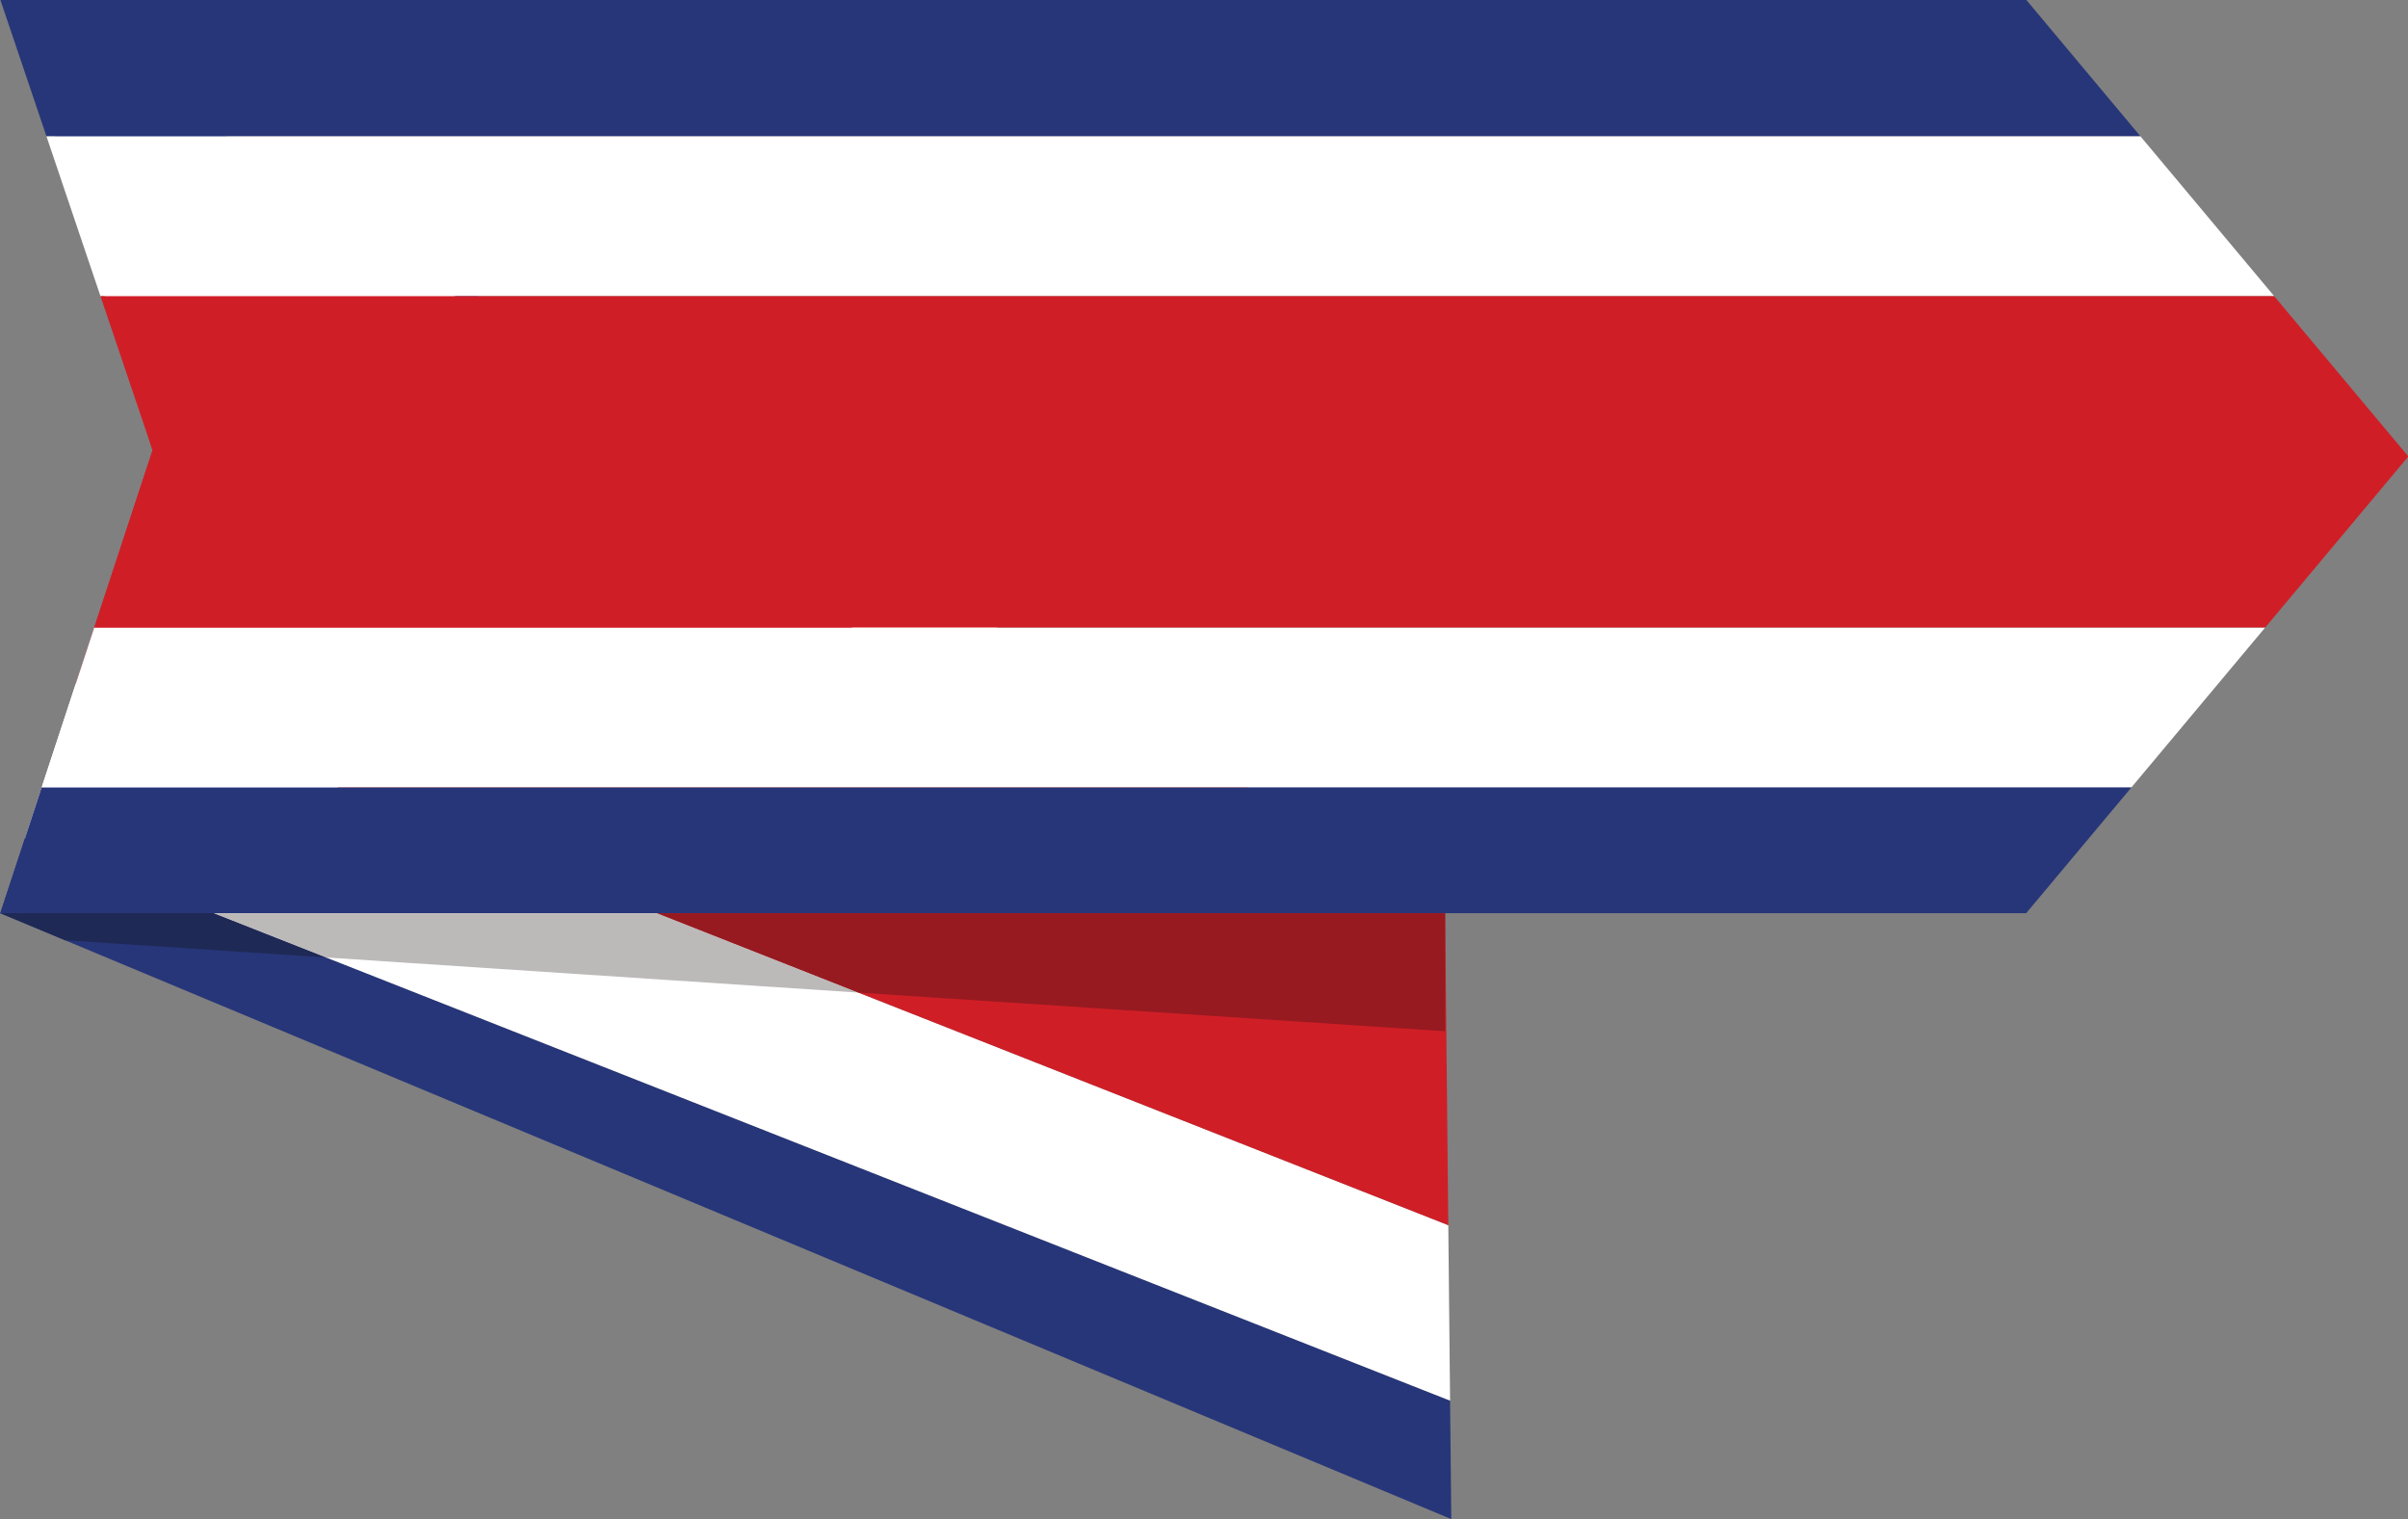 <?xml version="1.0" encoding="UTF-8"?><svg xmlns="http://www.w3.org/2000/svg" xmlns:xlink="http://www.w3.org/1999/xlink" height="244.5" preserveAspectRatio="xMidYMid meet" version="1.0" viewBox="18.8 90.4 387.5 244.5" width="387.5" zoomAndPan="magnify"><rect x="18.8" y="90.4" width="387.5" height="244.5" fill="#808080" stroke="none"/><defs><clipPath id="a"><path d="M 18 90 L 253 90 L 253 263 L 18 263 Z M 18 90"/></clipPath><clipPath id="b"><path d="M 18.848 237.352 L 252.344 334.852 L 251.352 237.352 L 20.848 90.352 L 43.348 162.852 L 18.848 237.352"/></clipPath><clipPath id="c"><path d="M 18 101 L 253 101 L 253 288 L 18 288 Z M 18 101"/></clipPath><clipPath id="d"><path d="M 18.848 237.352 L 252.344 334.852 L 251.352 237.352 L 20.848 90.352 L 43.348 162.852 L 18.848 237.352"/></clipPath><clipPath id="e"><path d="M 18 201 L 253 201 L 253 335 L 18 335 Z M 18 201"/></clipPath><clipPath id="f"><path d="M 18.848 237.352 L 252.344 334.852 L 251.352 237.352 L 20.848 90.352 L 43.348 162.852 L 18.848 237.352"/></clipPath><clipPath id="g"><path d="M 18 176 L 253 176 L 253 335 L 18 335 Z M 18 176"/></clipPath><clipPath id="h"><path d="M 18.848 237.352 L 252.344 334.852 L 251.352 237.352 L 20.848 90.352 L 43.348 162.852 L 18.848 237.352"/></clipPath><clipPath id="i"><path d="M 18 126 L 253 126 L 253 335 L 18 335 Z M 18 126"/></clipPath><clipPath id="j"><path d="M 18.848 237.352 L 252.344 334.852 L 251.352 237.352 L 20.848 90.352 L 43.348 162.852 L 18.848 237.352"/></clipPath><clipPath id="k"><path d="M 18 90 L 407 90 L 407 113 L 18 113 Z M 18 90"/></clipPath><clipPath id="l"><path d="M 344.852 237.352 L 18.848 237.352 L 43.348 162.852 L 18.848 90.352 L 344.852 90.352 L 406.352 163.852 L 344.852 237.352"/></clipPath><clipPath id="m"><path d="M 18 112 L 407 112 L 407 139 L 18 139 Z M 18 112"/></clipPath><clipPath id="n"><path d="M 344.852 237.352 L 18.848 237.352 L 43.348 162.852 L 18.848 90.352 L 344.852 90.352 L 406.352 163.852 L 344.852 237.352"/></clipPath><clipPath id="o"><path d="M 18 217 L 407 217 L 407 238 L 18 238 Z M 18 217"/></clipPath><clipPath id="p"><path d="M 344.852 237.352 L 18.848 237.352 L 43.348 162.852 L 18.848 90.352 L 344.852 90.352 L 406.352 163.852 L 344.852 237.352"/></clipPath><clipPath id="q"><path d="M 18 191 L 407 191 L 407 218 L 18 218 Z M 18 191"/></clipPath><clipPath id="r"><path d="M 344.852 237.352 L 18.848 237.352 L 43.348 162.852 L 18.848 90.352 L 344.852 90.352 L 406.352 163.852 L 344.852 237.352"/></clipPath><clipPath id="s"><path d="M 18 138 L 407 138 L 407 192 L 18 192 Z M 18 138"/></clipPath><clipPath id="t"><path d="M 344.852 237.352 L 18.848 237.352 L 43.348 162.852 L 18.848 90.352 L 344.852 90.352 L 406.352 163.852 L 344.852 237.352"/></clipPath></defs><g><g clip-path="url(#a)"><g clip-path="url(#b)" id="change1_4"><path d="M 10.266 76.523 L 418.027 237.301 L 408.023 262.684 L 0.258 101.906 L 10.266 76.523" fill="#273679"/></g></g><g clip-path="url(#c)"><g clip-path="url(#d)" id="change2_2"><path d="M 0.258 101.906 L 408.023 262.684 L 398.426 287.023 L -9.34 126.246 L 0.258 101.906" fill="#fff"/></g></g><g clip-path="url(#e)"><g clip-path="url(#f)" id="change1_2"><path d="M -48.844 226.438 L 358.922 387.215 L 368.93 361.832 L -38.836 201.055 L -48.844 226.438" fill="#273679"/></g></g><g clip-path="url(#g)"><g clip-path="url(#h)" id="change2_3"><path d="M -38.836 201.055 L 368.93 361.832 L 378.523 337.496 L -29.238 176.715 L -38.836 201.055" fill="#fff"/></g></g><g clip-path="url(#i)"><g clip-path="url(#j)" id="change3_2"><path d="M -9.34 126.246 L -29.238 176.715 L 378.523 337.496 L 388.477 312.262 L 398.426 287.023 L -9.34 126.246" fill="#d01e27"/></g></g><g clip-path="url(#k)"><g clip-path="url(#l)" id="change1_1"><path d="M 11.836 85.523 L 417.266 85.523 L 417.266 112.34 L 11.836 112.34 L 11.836 85.523" fill="#273679"/></g></g><g clip-path="url(#m)"><g clip-path="url(#n)" id="change2_4"><path d="M 11.836 112.34 L 417.266 112.34 L 417.266 138.055 L 11.836 138.055 L 11.836 112.34" fill="#fff"/></g></g><g clip-path="url(#o)"><g clip-path="url(#p)" id="change1_3"><path d="M 11.836 243.91 L 417.266 243.91 L 417.266 217.09 L 11.836 217.09 Z M 11.836 243.91" fill="#273679"/></g></g><g clip-path="url(#q)"><g clip-path="url(#r)" id="change2_1"><path d="M 11.836 217.09 L 417.266 217.09 L 417.266 191.379 L 11.836 191.379 L 11.836 217.09" fill="#fff"/></g></g><g clip-path="url(#s)"><g clip-path="url(#t)" id="change3_1"><path d="M 11.836 138.055 L 11.836 191.379 L 417.266 191.379 L 417.266 138.055 L 11.836 138.055" fill="#d01e27"/></g></g><g id="change4_1"><path d="M 71.297 244.477 L 29.285 241.707 L 18.848 237.352 L 53.219 237.352 L 71.297 244.477" fill="#1f2956"/></g><g id="change5_1"><path d="M 156.941 250.125 L 71.297 244.477 L 53.219 237.352 L 124.539 237.352 L 156.941 250.125" fill="#bcb9b9"/></g><g id="change6_1"><path d="M 251.352 256.352 L 156.941 250.125 L 124.539 237.352 L 251.352 237.352 L 251.352 256.352" fill="#971a20"/></g></g></svg>